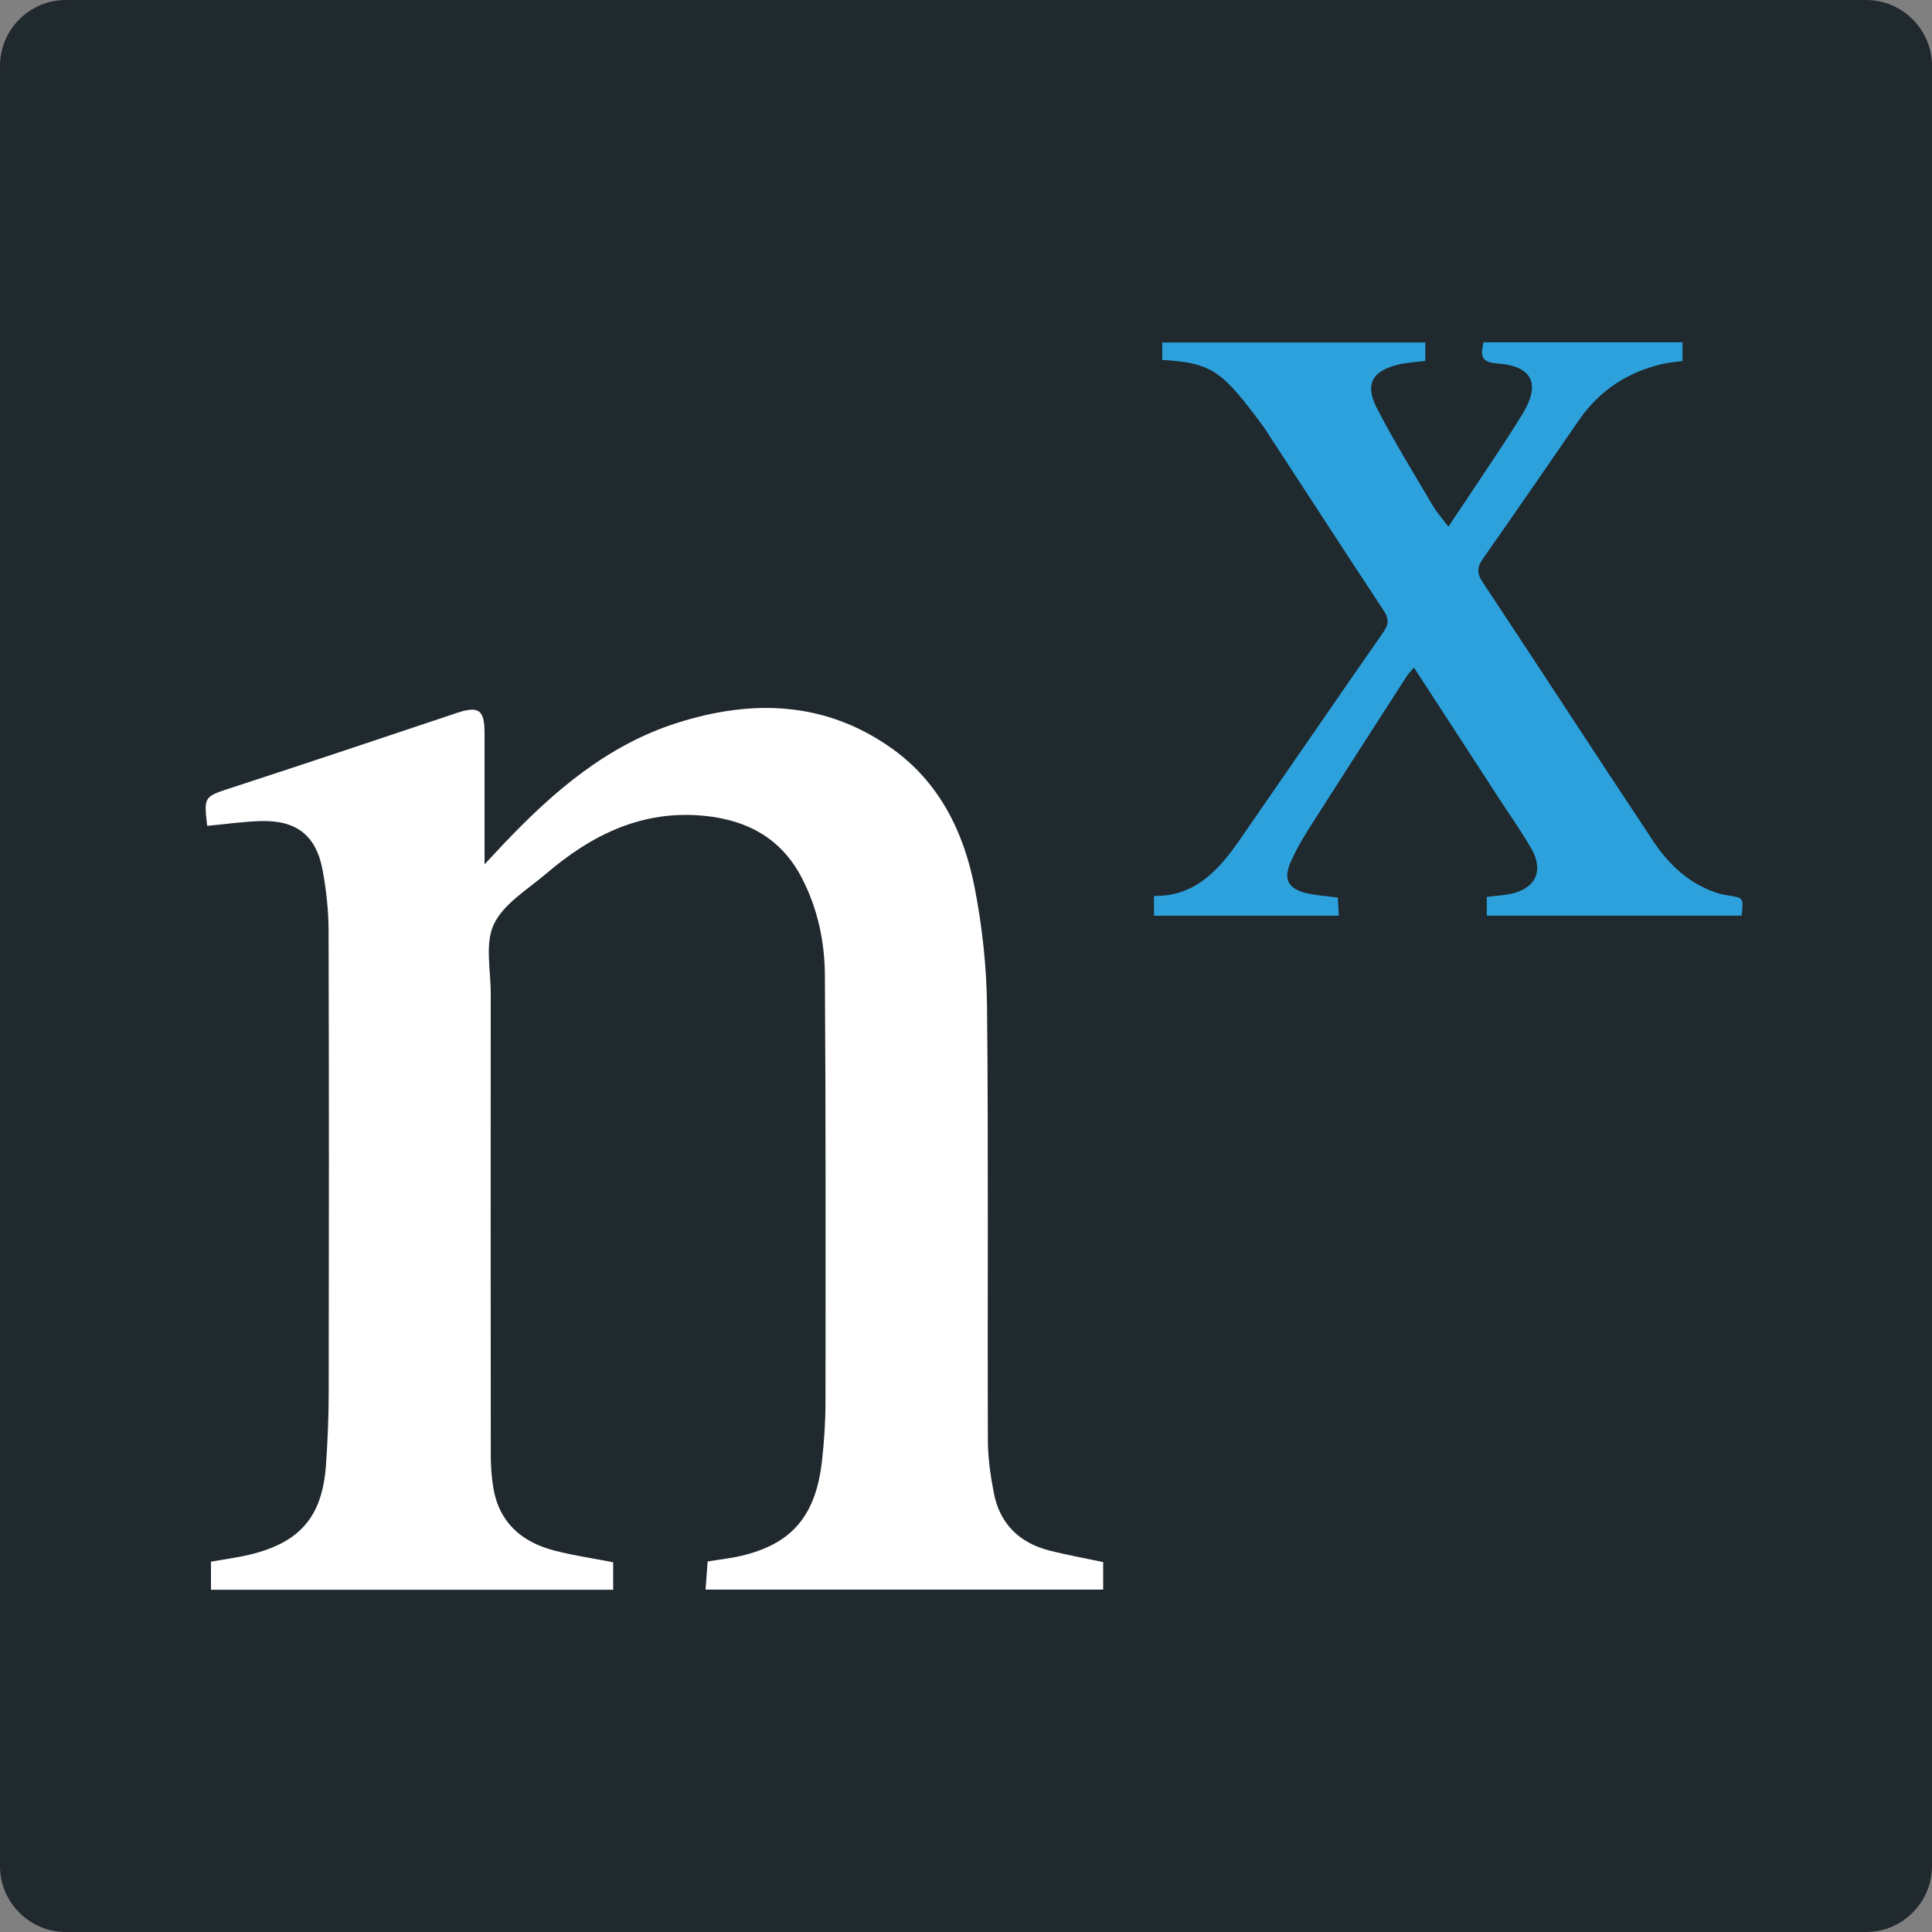 <?xml version="1.0" encoding="UTF-8"?>
<svg xmlns="http://www.w3.org/2000/svg" xmlns:xlink="http://www.w3.org/1999/xlink" width="800pt" height="800pt" viewBox="0 0 800 800" version="1.1">
<rect x="0" y="0" width="800" height="800" fill="#808080" stroke="none"/>
<g id="surface1">
<path style=" stroke:none;fill-rule:nonzero;fill:rgb(12.5%,16.1%,17.999%);fill-opacity:1;" d="M 800 772.727 C 800 787.727 787.727 800 772.727 800 L 27.273 800 C 12.273 800 0 787.727 0 772.727 L 0 27.273 C 0 12.273 12.273 0 27.273 0 L 772.727 0 C 787.727 0 800 12.273 800 27.273 "/>
<path style=" stroke:none;fill-rule:nonzero;fill:rgb(100%,100%,100%);fill-opacity:1;" d="M 456.801 646.824 C 449.105 645.195 441.875 643.887 434.762 642.105 C 422.18 638.949 414.016 631.059 411.527 618.219 C 410.129 611.02 409.078 603.617 409.059 596.305 C 408.863 536.527 409.309 476.742 408.715 416.973 C 408.551 400.426 406.734 383.68 403.566 367.438 C 399.109 344.578 389.008 324.012 369.48 310.047 C 341.891 290.32 311.438 289.414 280.215 299.395 C 251.418 308.598 229.238 327.691 208.836 349.141 C 206.461 351.637 204.129 354.172 200.645 357.895 C 200.645 338.586 200.648 321.113 200.641 303.641 C 200.641 293.742 198.199 292.18 188.926 295.293 C 158.043 305.672 127.133 315.977 96.164 326.098 C 84.465 329.918 84.379 329.652 85.785 341.934 C 85.809 342.133 85.961 342.312 85.793 341.965 C 93.316 341.27 100.613 340.211 107.934 339.992 C 122.812 339.555 130.984 345.965 133.637 360.555 C 135.098 368.609 136.031 376.883 136.055 385.059 C 136.246 449.059 136.211 513.062 136.109 577.066 C 136.094 586.973 135.672 596.895 134.965 606.777 C 133.449 628.02 124.227 638.75 103.41 643.742 C 98.148 645.004 92.754 645.695 87.359 646.656 L 87.359 658.285 L 253.898 658.285 L 253.898 646.895 C 245.41 645.234 237.281 644.086 229.395 642.012 C 215.898 638.469 206.617 630.359 204.258 615.961 C 203.547 611.617 203.227 607.16 203.223 602.754 C 203.16 538.961 203.156 475.168 203.203 411.379 C 203.211 401.691 200.727 390.672 204.508 382.691 C 208.527 374.207 218.426 368.363 226.117 361.789 C 244.996 345.656 266.031 335.211 291.836 337.836 C 309.598 339.641 323.562 347.238 332.012 363.52 C 338.562 376.141 341.48 389.824 341.566 403.797 C 341.941 462.727 341.879 521.66 341.812 580.59 C 341.805 588.801 341.27 597.055 340.332 605.211 C 337.742 627.789 327.77 639.336 306.953 644.23 C 302.496 645.281 297.906 645.762 293.012 646.566 C 292.734 650.379 292.461 654.098 292.156 658.223 L 456.801 658.223 "/>
<path style=" stroke:none;fill-rule:nonzero;fill:rgb(17.299%,63.1%,85.899%);fill-opacity:1;" d="M 696.695 141.715 L 614.32 141.715 C 613.031 146.945 613.035 150.027 619.922 150.504 C 634.426 151.5 638.004 158.828 630.602 171.137 C 626.477 178.004 622 184.66 617.586 191.348 C 611.805 200.109 605.93 208.812 599.727 218.086 C 597.215 214.711 594.957 212.195 593.277 209.344 C 585.395 195.922 577.16 182.668 570.055 168.836 C 565.031 159.062 568.32 153.48 579.074 150.945 C 582.664 150.098 586.41 149.926 590.18 149.438 L 590.18 141.812 L 481.258 141.812 L 481.258 149.051 C 502.512 150.203 506.508 154.297 523.059 176.523 C 523.312 176.863 523.543 177.219 523.773 177.57 C 540.129 202.656 556.422 227.785 572.922 252.777 C 575.105 256.086 575.188 258.355 572.887 261.656 C 552.871 290.391 533.086 319.285 513.129 348.066 C 504.5 360.512 494.613 371.262 477.84 370.996 L 477.84 379.188 L 554.379 379.188 C 554.223 376.258 554.094 373.84 553.98 371.676 C 548.844 370.949 544.375 370.762 540.168 369.621 C 533.258 367.742 531.449 363.785 534.348 357.195 C 536.293 352.777 538.602 348.473 541.191 344.402 C 554.883 322.879 568.707 301.441 582.516 279.992 C 583.246 278.855 584.262 277.898 585.496 276.438 C 597.441 294.812 609.039 312.648 620.633 330.492 C 625.117 337.387 629.867 344.129 634 351.23 C 639.367 360.461 635.973 367.887 625.684 370.086 C 622.453 370.777 619.109 370.953 615.648 371.383 L 615.648 379.156 L 721.172 379.156 C 721.969 371.676 721.957 371.754 715.504 370.777 C 713.238 370.438 710.973 369.801 708.836 368.977 C 698.371 364.938 690.605 357.367 684.609 348.352 C 660.902 312.719 637.656 276.781 613.98 241.129 C 611.367 237.191 611.66 234.734 614.195 231.137 C 627.543 212.164 640.656 193.031 653.84 173.941 C 662.242 161.77 673.758 154.172 688.078 150.785 C 690.863 150.129 693.754 149.914 696.695 149.484 "/>
</g>
</svg>
